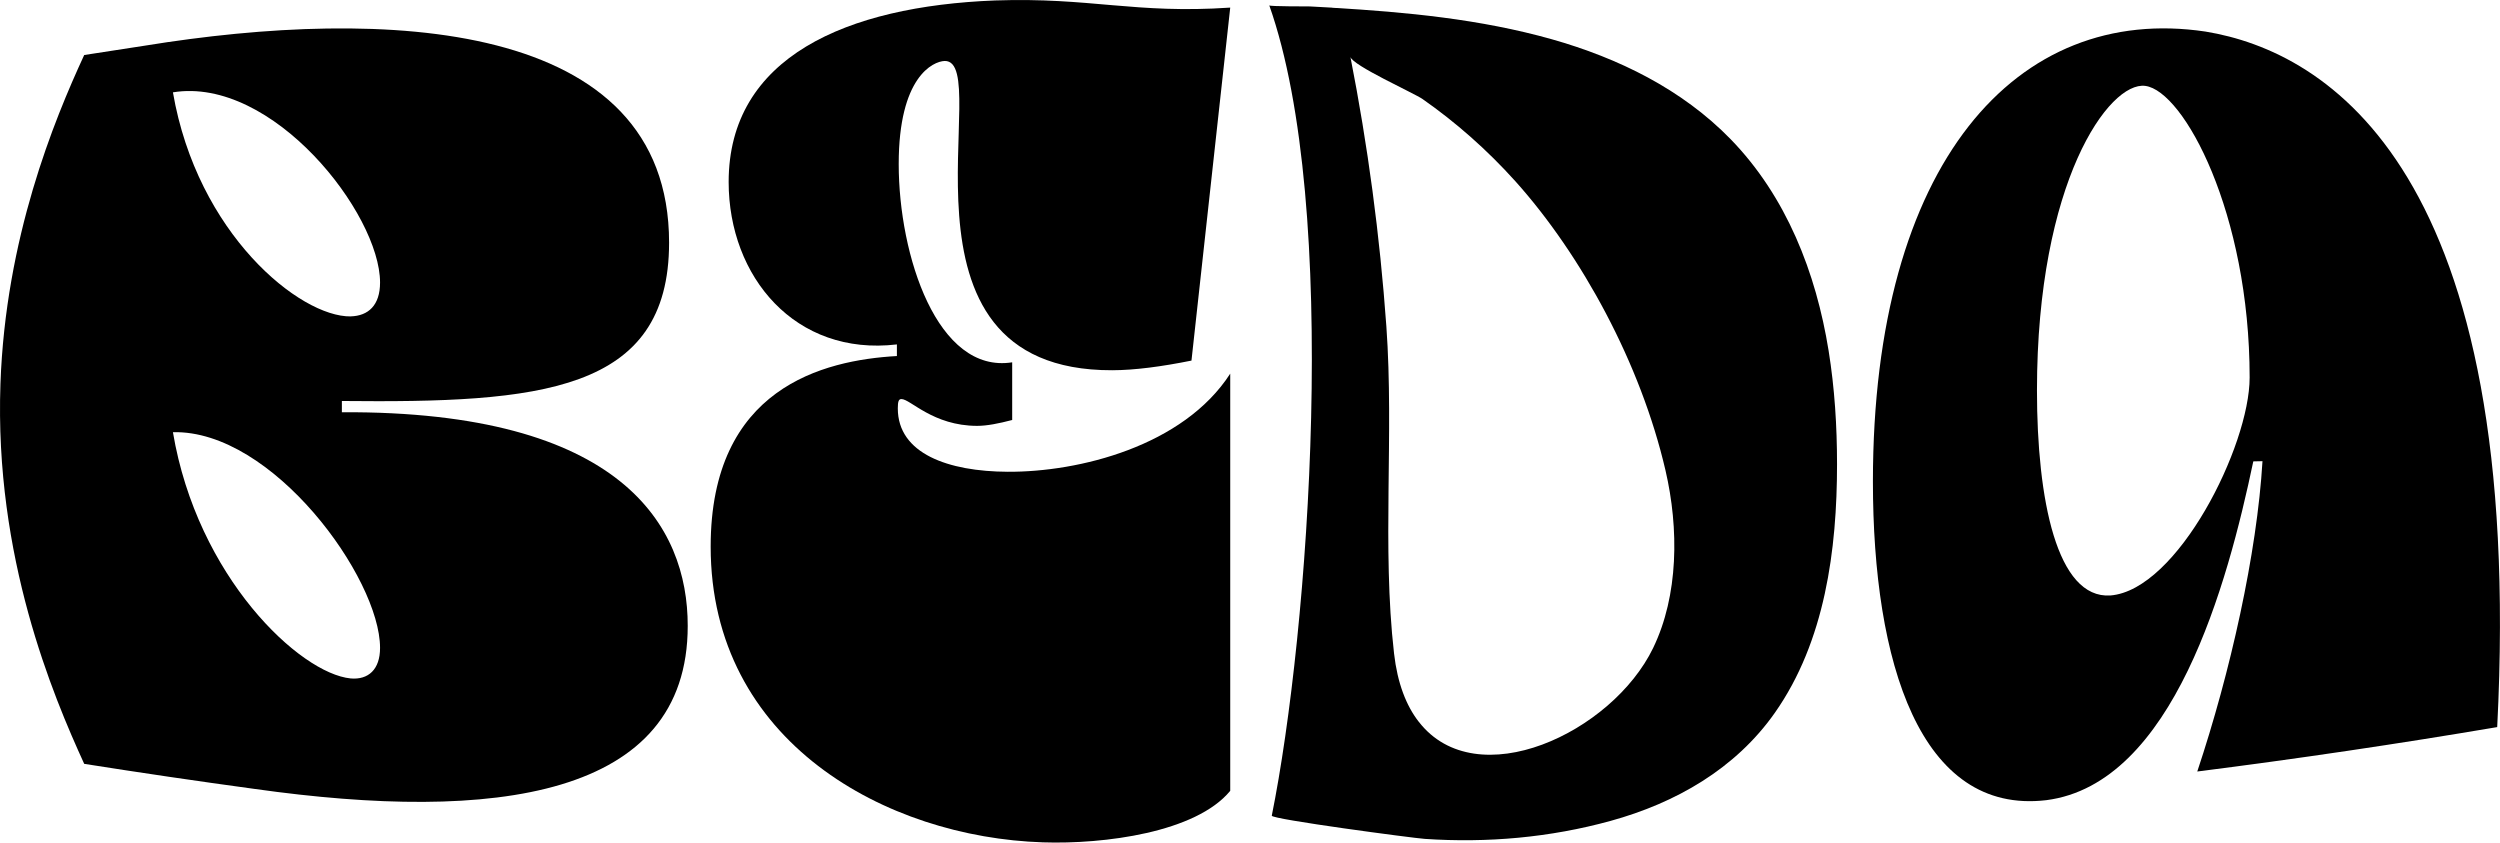 <?xml version="1.0" encoding="UTF-8"?>
<svg id="Layer_2" data-name="Layer 2" xmlns="http://www.w3.org/2000/svg" viewBox="0 0 608.93 205.22">
  <defs>
    <style>
      .cls-1 {
        stroke-width: 0px;
      }
    </style>
  </defs>
  <g id="Layer_1-2" data-name="Layer 1">
    <g>
      <path class="cls-1" d="m35.23,11.13c58.17-9.45,127.74-6.74,127.74,47.97,0,36.52-31.58,39.07-79.7,38.57v2.74c68.16-.36,84.26,27.7,84.24,52.04.01,41.85-47.13,47.94-105.42,39.72-13.88-1.89-27.74-3.93-41.58-6.12C12.9,169.4-1.39,135.66.11,93.45,1.36,58.02,13.08,29.48,20.51,13.4c4.9-.78,9.81-1.53,14.72-2.27Zm50.19,65.93c4.29-.12,7.15-2.69,7.15-8.24,0-16.8-26.22-50.28-50.45-46.33,5.93,34.45,30.91,54.73,43.3,54.58Zm0,88.19c4.29.37,7.15-2.17,7.15-7.44,0-17.06-26.22-53.15-50.45-52.54,5.93,35.3,30.91,58.77,43.3,59.98Z"/>
      <path class="cls-1" d="m290.21,87.83c-7.24,1.46-13.83,2.34-19.31,2.35-57.49.17-28.3-75.55-40.81-75.33-2.85.11-11.19,3.87-11.19,25.11,0,22.32,9.43,51.17,27.64,48.29v14.05c-3.29.86-6.14,1.43-8.56,1.43-10.75-.02-16.23-6.54-18.42-6.53-.66,0-.88.57-.88,2.27,0,11.03,12.28,15.37,26.76,15.44,17.33.1,42.8-6.22,54.21-23.9v101.61c-8.34,10.15-30.73,13.05-45.65,12.55-37.97-1.22-80.91-24.34-80.9-72.05,0-38.61,27.38-45.38,45.36-46.4v-2.83c-24.78,2.93-40.98-16.5-40.98-39.56,0-30.43,28.69-42.81,64.89-44.22,23.26-.8,34.01,3.32,57.28,1.74-3.15,28.67-6.29,57.34-9.44,85.98Z"/>
      <path class="cls-1" d="m324.52,1.89c17.98,1.05,36.06,2.76,53.45,7.67,16.19,4.58,31.72,12.17,43.56,24.34,13.59,13.97,20.81,32.53,23.87,51.53,1.47,9.13,2.05,18.39,2.05,27.64,0,20.77-2.91,43.13-15.14,60.54-9.59,13.66-24.16,21.97-40.02,26.34-14.74,4.06-30.03,5.41-45.27,4.38-2.71-.18-37.42-4.79-37.25-5.65,9.02-44.66,16.75-148.25-.61-197.37.1.29,9.2.23,9.92.26,1.82.1,3.63.2,5.45.3Zm21.07,173.93c14.05,18.11,47.06,2.69,57.07-17.99,6.19-12.81,6.31-29.02,3-43.29-6.03-25.97-20.41-52.37-36.54-70.37-6.95-7.73-14.58-14.42-22.62-20.04-2.01-1.42-17.17-8.21-17.58-10.29,4.24,21.57,7.18,43.54,8.76,65.66,1.88,26.36-1.1,53.66,1.87,79.66.83,7.28,2.98,12.75,6.03,16.66Z"/>
      <path class="cls-1" d="m535.19,187.93c8.06-24.13,14.55-53.12,15.89-75.6-.75.02-1.49.03-2.24.05-6.27,29.85-19.46,78.54-50.42,82.52-30.75,3.61-42.23-33.55-42.23-77.61,0-77.67,35.1-116.47,81.01-109.6,29.59,4.86,77.98,33.64,71.05,169.41-24.29,4.11-48.66,7.72-73.07,10.82Zm12.76-95.96c0-40.05-16.03-69.84-25.43-71.05-8.78-1.14-26.37,23.29-26.37,74.19,0,26.61,4.85,50.78,17.89,49.93,16.37-1.33,33.91-36.43,33.91-53.07Z"/>
    </g>
  </g>
</svg>